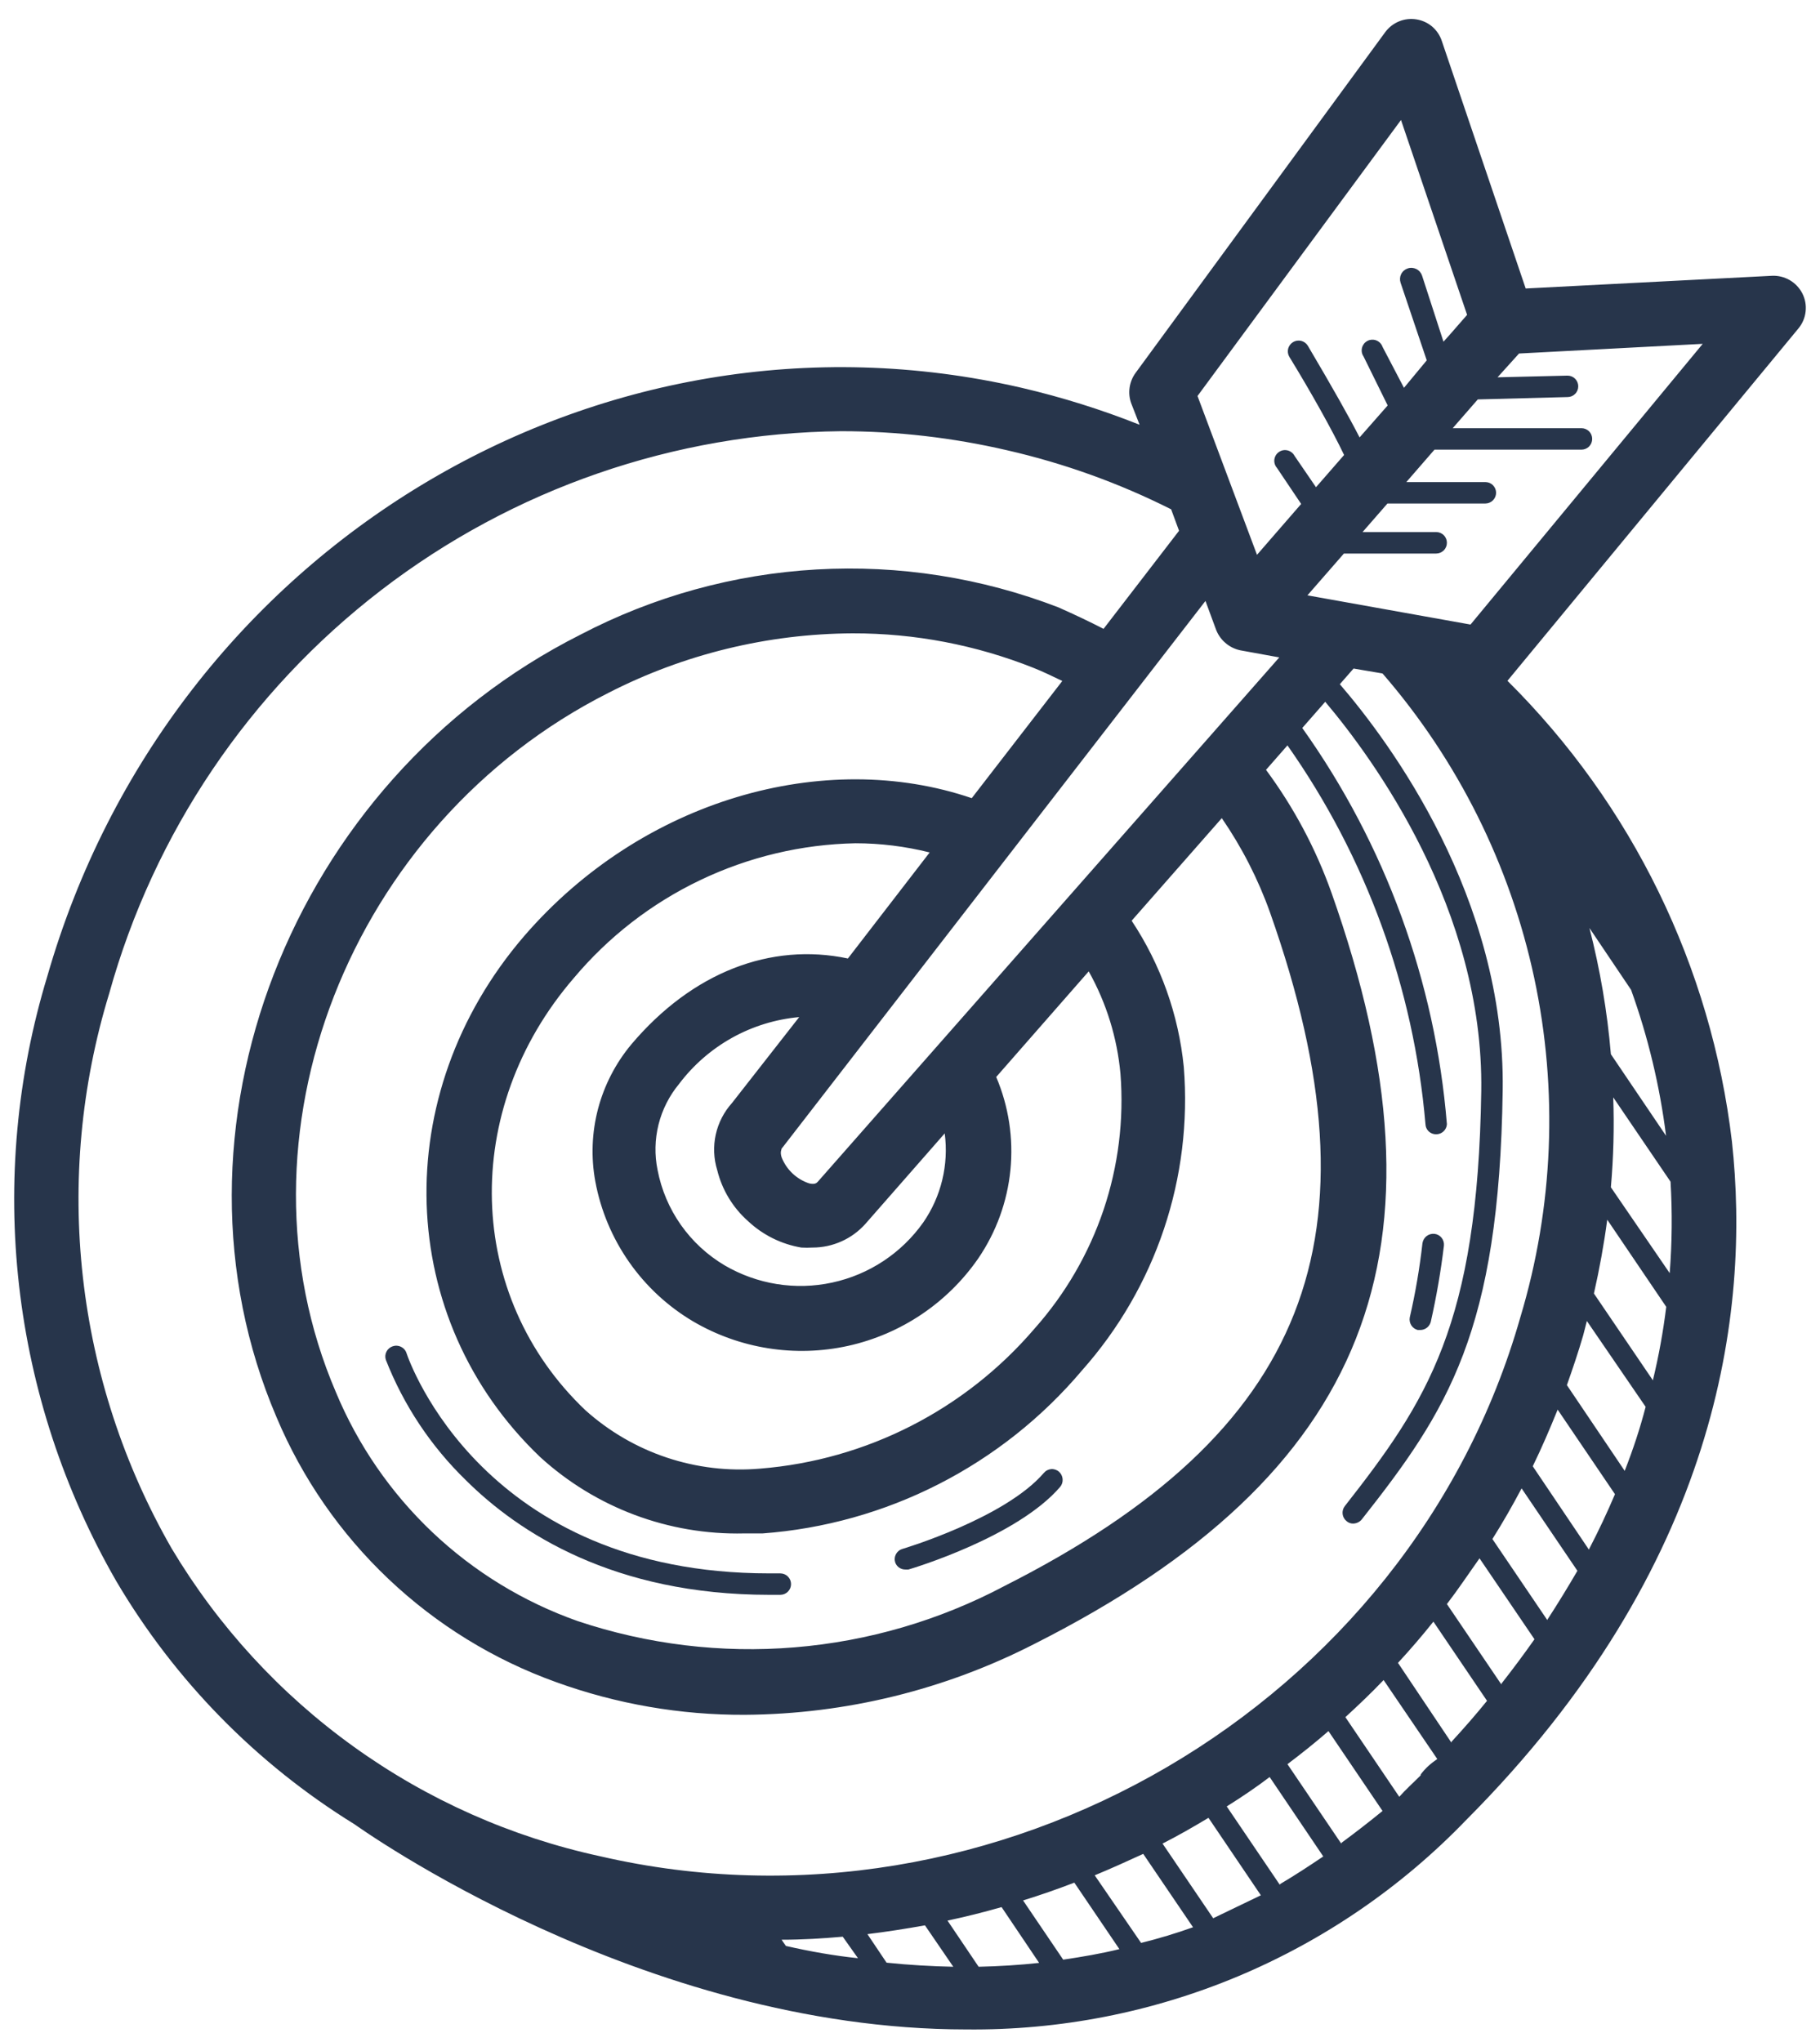 <svg width="41" height="46" viewBox="0 0 41 46" fill="none" xmlns="http://www.w3.org/2000/svg">
<path d="M40.515 7.398C40.605 7.289 40.661 7.157 40.676 7.017C40.692 6.877 40.666 6.735 40.602 6.61C40.538 6.485 40.439 6.381 40.317 6.31C40.195 6.24 40.056 6.206 39.915 6.213L34.37 6.499L32.479 0.919C32.437 0.793 32.361 0.682 32.26 0.596C32.158 0.511 32.035 0.456 31.904 0.436C31.773 0.416 31.639 0.431 31.516 0.482C31.394 0.532 31.287 0.615 31.208 0.721L25.58 8.403C25.509 8.501 25.464 8.614 25.447 8.732C25.43 8.851 25.442 8.972 25.483 9.085L25.672 9.569C24.809 9.226 23.922 8.948 23.017 8.737C13.478 6.532 3.833 12.354 1.067 21.989C0.38 24.247 0.163 26.621 0.43 28.965C0.697 31.309 1.442 33.574 2.619 35.619C3.936 37.854 5.778 39.734 7.986 41.097C8.083 41.164 14.436 45.719 21.77 45.719C23.87 45.741 25.951 45.334 27.888 44.523C29.824 43.711 31.574 42.513 33.03 41C38.731 35.28 39.432 29.532 39.016 25.717C38.552 21.785 36.769 18.126 33.959 15.337L40.515 7.398ZM27.388 14.167C27.431 14.288 27.504 14.396 27.601 14.48C27.697 14.565 27.814 14.623 27.939 14.65L28.819 14.81L18.424 26.621C18.395 26.65 18.362 26.689 18.231 26.66C18.09 26.614 17.961 26.537 17.853 26.435C17.745 26.333 17.661 26.208 17.607 26.07C17.569 25.944 17.607 25.906 17.607 25.877L17.646 25.828L27.156 13.538L27.388 14.167ZM25.241 24.189C25.322 25.227 25.192 26.27 24.86 27.256C24.527 28.242 23.999 29.151 23.308 29.928C21.745 31.757 19.522 32.893 17.124 33.085C16.413 33.147 15.697 33.062 15.02 32.836C14.343 32.61 13.72 32.247 13.188 31.77C10.481 29.198 10.365 25.001 12.927 22.033C13.707 21.104 14.677 20.352 15.771 19.829C16.865 19.305 18.058 19.021 19.27 18.997C19.834 18.997 20.396 19.067 20.943 19.204L19.101 21.593C17.366 21.226 15.596 21.902 14.223 23.527C13.869 23.951 13.613 24.447 13.472 24.981C13.332 25.515 13.311 26.073 13.411 26.616C13.532 27.269 13.792 27.887 14.172 28.431C14.552 28.975 15.044 29.431 15.615 29.769C16.667 30.386 17.913 30.582 19.104 30.32C20.294 30.057 21.342 29.354 22.036 28.352C22.441 27.759 22.691 27.073 22.762 26.359C22.833 25.644 22.723 24.923 22.442 24.262L24.526 21.883C24.924 22.593 25.167 23.379 25.241 24.189ZM16.157 26.36C16.266 26.803 16.507 27.203 16.848 27.506C17.181 27.82 17.6 28.029 18.052 28.105C18.136 28.11 18.22 28.11 18.304 28.105C18.528 28.105 18.75 28.058 18.955 27.966C19.16 27.875 19.343 27.741 19.493 27.574L21.282 25.533C21.375 26.239 21.203 26.954 20.798 27.54C20.309 28.231 19.578 28.714 18.75 28.893C17.922 29.073 17.057 28.934 16.326 28.507C15.936 28.276 15.599 27.965 15.338 27.594C15.077 27.223 14.898 26.801 14.813 26.355C14.744 26.017 14.752 25.668 14.835 25.333C14.919 24.999 15.076 24.687 15.296 24.421C15.617 23.995 16.024 23.64 16.49 23.38C16.956 23.12 17.472 22.961 18.004 22.913L16.491 24.847C16.309 25.049 16.183 25.294 16.124 25.559C16.066 25.825 16.077 26.101 16.157 26.36ZM21.891 17.981C18.574 16.85 14.465 18.01 11.806 21.09C8.735 24.663 8.905 29.711 12.168 32.824C13.421 33.968 15.066 34.584 16.761 34.545H17.177C18.561 34.443 19.911 34.065 21.147 33.434C22.383 32.803 23.481 31.932 24.376 30.871C25.199 29.945 25.826 28.863 26.22 27.689C26.614 26.515 26.766 25.274 26.668 24.039C26.551 22.861 26.148 21.729 25.493 20.742L27.524 18.431C27.977 19.09 28.343 19.805 28.611 20.558C31.198 27.878 29.467 32.268 22.636 35.725C21.169 36.503 19.559 36.975 17.904 37.111C16.249 37.248 14.584 37.046 13.009 36.518C11.791 36.087 10.677 35.406 9.739 34.517C8.802 33.628 8.061 32.552 7.565 31.359C5.109 25.625 7.865 18.557 13.71 15.607C15.412 14.736 17.296 14.277 19.208 14.268C20.604 14.265 21.987 14.53 23.283 15.046C23.506 15.134 23.719 15.24 23.931 15.341L21.891 17.981ZM31.561 2.703L33.05 7.093L32.678 7.519L32.518 7.698L32.035 6.208C32.013 6.144 31.968 6.091 31.907 6.061C31.847 6.031 31.777 6.025 31.713 6.047C31.649 6.068 31.596 6.113 31.565 6.174C31.535 6.234 31.53 6.304 31.551 6.368L32.141 8.118L31.628 8.737L31.145 7.814C31.134 7.781 31.115 7.752 31.092 7.727C31.068 7.702 31.04 7.683 31.008 7.67C30.976 7.657 30.942 7.651 30.908 7.653C30.874 7.654 30.84 7.662 30.81 7.677C30.779 7.693 30.752 7.714 30.73 7.74C30.709 7.767 30.693 7.798 30.684 7.83C30.675 7.863 30.673 7.898 30.678 7.932C30.683 7.966 30.696 7.998 30.715 8.026L31.261 9.134L30.628 9.854C30.395 9.399 30.028 8.747 29.462 7.789C29.429 7.734 29.375 7.695 29.313 7.679C29.25 7.664 29.184 7.674 29.129 7.707C29.074 7.741 29.034 7.795 29.018 7.857C29.003 7.92 29.013 7.986 29.047 8.041C29.53 8.829 30.014 9.694 30.279 10.25L29.646 10.976L29.163 10.27C29.147 10.239 29.125 10.213 29.098 10.192C29.071 10.171 29.04 10.155 29.007 10.147C28.974 10.139 28.939 10.137 28.906 10.143C28.872 10.149 28.84 10.163 28.812 10.182C28.784 10.201 28.76 10.226 28.742 10.255C28.724 10.284 28.713 10.317 28.708 10.351C28.704 10.385 28.707 10.419 28.717 10.452C28.727 10.485 28.744 10.515 28.766 10.54L29.312 11.353L28.317 12.499L26.977 8.921L31.561 2.703ZM3.867 34.884C2.79 33.007 2.11 30.929 1.868 28.778C1.626 26.628 1.827 24.451 2.46 22.381C3.464 18.768 5.614 15.579 8.588 13.294C11.562 11.009 15.197 9.753 18.947 9.714C20.206 9.714 21.462 9.859 22.689 10.144C23.969 10.437 25.209 10.883 26.383 11.474L26.561 11.957L24.86 14.167C24.531 13.997 24.192 13.838 23.844 13.683C22.109 13.014 20.251 12.723 18.395 12.829C16.538 12.935 14.725 13.435 13.077 14.297C6.54 17.59 3.48 25.509 6.231 31.93C6.811 33.306 7.67 34.547 8.755 35.574C9.839 36.601 11.125 37.392 12.531 37.896C13.893 38.389 15.332 38.638 16.781 38.631C19.052 38.616 21.287 38.068 23.308 37.031C30.845 33.221 32.842 28.154 29.994 20.109C29.642 19.119 29.145 18.187 28.52 17.343L29.003 16.792C30.776 19.311 31.849 22.256 32.112 25.325C32.114 25.387 32.14 25.444 32.184 25.487C32.229 25.529 32.288 25.553 32.349 25.553C32.411 25.554 32.472 25.531 32.518 25.489C32.564 25.446 32.592 25.388 32.595 25.325C32.333 22.111 31.207 19.027 29.337 16.4L29.854 15.81C30.937 17.092 33.427 20.491 33.369 24.576C33.291 29.841 32.151 31.562 30.294 33.931C30.255 33.982 30.238 34.046 30.246 34.11C30.254 34.173 30.287 34.231 30.337 34.27C30.378 34.305 30.429 34.324 30.483 34.323C30.519 34.322 30.556 34.314 30.589 34.298C30.623 34.282 30.652 34.26 30.676 34.231C32.61 31.78 33.775 30.001 33.852 24.561C33.915 20.21 31.29 16.7 30.183 15.414L30.492 15.061L31.145 15.172C32.843 17.132 34.018 19.49 34.561 22.026C35.104 24.561 34.996 27.193 34.249 29.677C31.754 38.437 22.442 43.881 13.517 41.817C11.52 41.384 9.632 40.545 7.972 39.352C6.312 38.16 4.915 36.639 3.867 34.884ZM17.704 43.838L17.607 43.698C18.091 43.698 18.531 43.669 18.985 43.63L19.328 44.114C18.802 44.06 18.255 43.964 17.704 43.838ZM19.972 44.215L19.541 43.572C19.976 43.519 20.407 43.451 20.837 43.374L21.475 44.307C20.992 44.297 20.479 44.268 19.972 44.215ZM22.046 44.307L21.345 43.267C21.754 43.18 22.16 43.079 22.563 42.963L23.409 44.22C22.969 44.268 22.51 44.297 22.046 44.307ZM23.951 44.147L23.047 42.813C23.438 42.692 23.825 42.557 24.202 42.412L25.217 43.91C24.802 44.012 24.376 44.084 23.951 44.147ZM25.706 43.77L24.661 42.247C25.034 42.093 25.396 41.928 25.754 41.764L26.876 43.417C26.492 43.554 26.101 43.672 25.706 43.77ZM27.33 43.214L26.189 41.532C26.542 41.353 26.885 41.155 27.224 40.952L28.404 42.697C28.055 42.866 27.693 43.04 27.33 43.214ZM28.834 42.465L27.635 40.695C27.968 40.487 28.297 40.265 28.602 40.033L29.81 41.822C29.501 42.03 29.172 42.247 28.834 42.446V42.465ZM30.217 41.536L29.003 39.743C29.317 39.506 29.627 39.259 29.927 38.998L31.145 40.797C30.842 41.045 30.532 41.285 30.217 41.517V41.536ZM32.005 39.994C31.841 40.159 31.672 40.309 31.522 40.478L30.308 38.684C30.603 38.413 30.893 38.138 31.169 37.848L32.378 39.627C32.237 39.724 32.112 39.83 32.005 39.975V39.994ZM32.697 39.259L31.493 37.461C31.77 37.161 32.036 36.852 32.291 36.532L33.499 38.316C33.248 38.626 32.982 38.931 32.697 39.24V39.259ZM33.823 37.949L32.595 36.136C32.852 35.802 33.079 35.459 33.33 35.106L34.568 36.929C34.336 37.258 34.089 37.591 33.823 37.93V37.949ZM34.858 36.499L33.62 34.671C33.852 34.304 34.07 33.922 34.278 33.53L35.535 35.387C35.327 35.744 35.1 36.117 34.858 36.489V36.499ZM35.796 34.913L34.529 33.032C34.732 32.616 34.916 32.186 35.09 31.756L36.381 33.661C36.207 34.072 36.014 34.483 35.796 34.903V34.913ZM36.603 33.139L35.298 31.204C35.428 30.837 35.554 30.465 35.665 30.083C35.694 29.977 35.719 29.87 35.748 29.759L37.072 31.693C36.947 32.176 36.792 32.645 36.603 33.129V33.139ZM37.237 31.098L35.907 29.14C36.033 28.584 36.134 28.028 36.207 27.477L37.536 29.44C37.468 29.995 37.368 30.545 37.237 31.088V31.098ZM37.614 28.681L36.289 26.747C36.348 26.073 36.366 25.397 36.342 24.721L37.633 26.621C37.674 27.307 37.667 27.995 37.614 28.681ZM37.532 25.587L36.289 23.749C36.208 22.79 36.046 21.839 35.806 20.906L36.744 22.299C37.127 23.362 37.391 24.465 37.532 25.587ZM33.127 14.07L29.453 13.412L30.275 12.47H32.353C32.418 12.47 32.479 12.444 32.525 12.399C32.57 12.353 32.595 12.292 32.595 12.228C32.595 12.164 32.57 12.102 32.525 12.057C32.479 12.012 32.418 11.986 32.353 11.986H30.695L31.256 11.343H33.461C33.525 11.343 33.586 11.318 33.632 11.272C33.677 11.227 33.703 11.165 33.703 11.101C33.703 11.037 33.677 10.976 33.632 10.93C33.586 10.885 33.525 10.86 33.461 10.86H31.681L32.315 10.13H35.627C35.691 10.13 35.752 10.104 35.798 10.059C35.843 10.013 35.868 9.952 35.868 9.888C35.868 9.824 35.843 9.762 35.798 9.717C35.752 9.672 35.691 9.646 35.627 9.646H32.726L33.291 8.998L35.312 8.945C35.377 8.945 35.438 8.92 35.483 8.874C35.529 8.829 35.554 8.767 35.554 8.703C35.554 8.639 35.529 8.578 35.483 8.532C35.438 8.487 35.377 8.462 35.312 8.462L33.736 8.5L34.22 7.964L38.358 7.746L33.127 14.07Z" fill="#27354B"/>
<path d="M31.938 29.962H31.996C32.051 29.962 32.104 29.943 32.147 29.909C32.19 29.874 32.22 29.827 32.233 29.773C32.36 29.209 32.459 28.637 32.528 28.062C32.534 27.999 32.516 27.935 32.476 27.885C32.436 27.835 32.378 27.803 32.315 27.796C32.251 27.789 32.187 27.808 32.136 27.847C32.086 27.887 32.053 27.945 32.044 28.009C31.981 28.57 31.886 29.127 31.759 29.677C31.747 29.738 31.759 29.802 31.792 29.855C31.825 29.908 31.877 29.946 31.938 29.962Z" fill="#27354B"/>
<path d="M8.847 30.329C8.786 30.349 8.735 30.393 8.706 30.45C8.677 30.507 8.672 30.573 8.692 30.634C9.092 31.655 9.705 32.578 10.491 33.342C11.685 34.531 13.831 35.928 17.327 35.928H17.578C17.642 35.928 17.704 35.903 17.749 35.857C17.795 35.812 17.82 35.751 17.82 35.687C17.82 35.622 17.795 35.561 17.749 35.516C17.704 35.47 17.642 35.445 17.578 35.445H17.327C10.902 35.445 9.224 30.687 9.156 30.479C9.146 30.449 9.13 30.421 9.108 30.397C9.087 30.373 9.061 30.354 9.033 30.34C9.004 30.326 8.973 30.318 8.941 30.316C8.909 30.314 8.877 30.319 8.847 30.329Z" fill="#27354B"/>
<path d="M20.397 35.358H20.465C20.566 35.329 22.916 34.623 23.883 33.496C23.924 33.447 23.944 33.383 23.938 33.319C23.933 33.255 23.903 33.195 23.854 33.153C23.83 33.132 23.802 33.117 23.772 33.107C23.742 33.097 23.71 33.093 23.679 33.096C23.647 33.099 23.616 33.108 23.588 33.123C23.56 33.137 23.536 33.158 23.515 33.182C22.64 34.202 20.349 34.889 20.329 34.894C20.299 34.903 20.27 34.917 20.246 34.937C20.221 34.957 20.2 34.982 20.185 35.009C20.17 35.037 20.16 35.068 20.157 35.099C20.153 35.131 20.156 35.163 20.165 35.193C20.181 35.242 20.212 35.285 20.254 35.314C20.296 35.344 20.346 35.359 20.397 35.358Z" fill="#27354B"/>
</svg>

